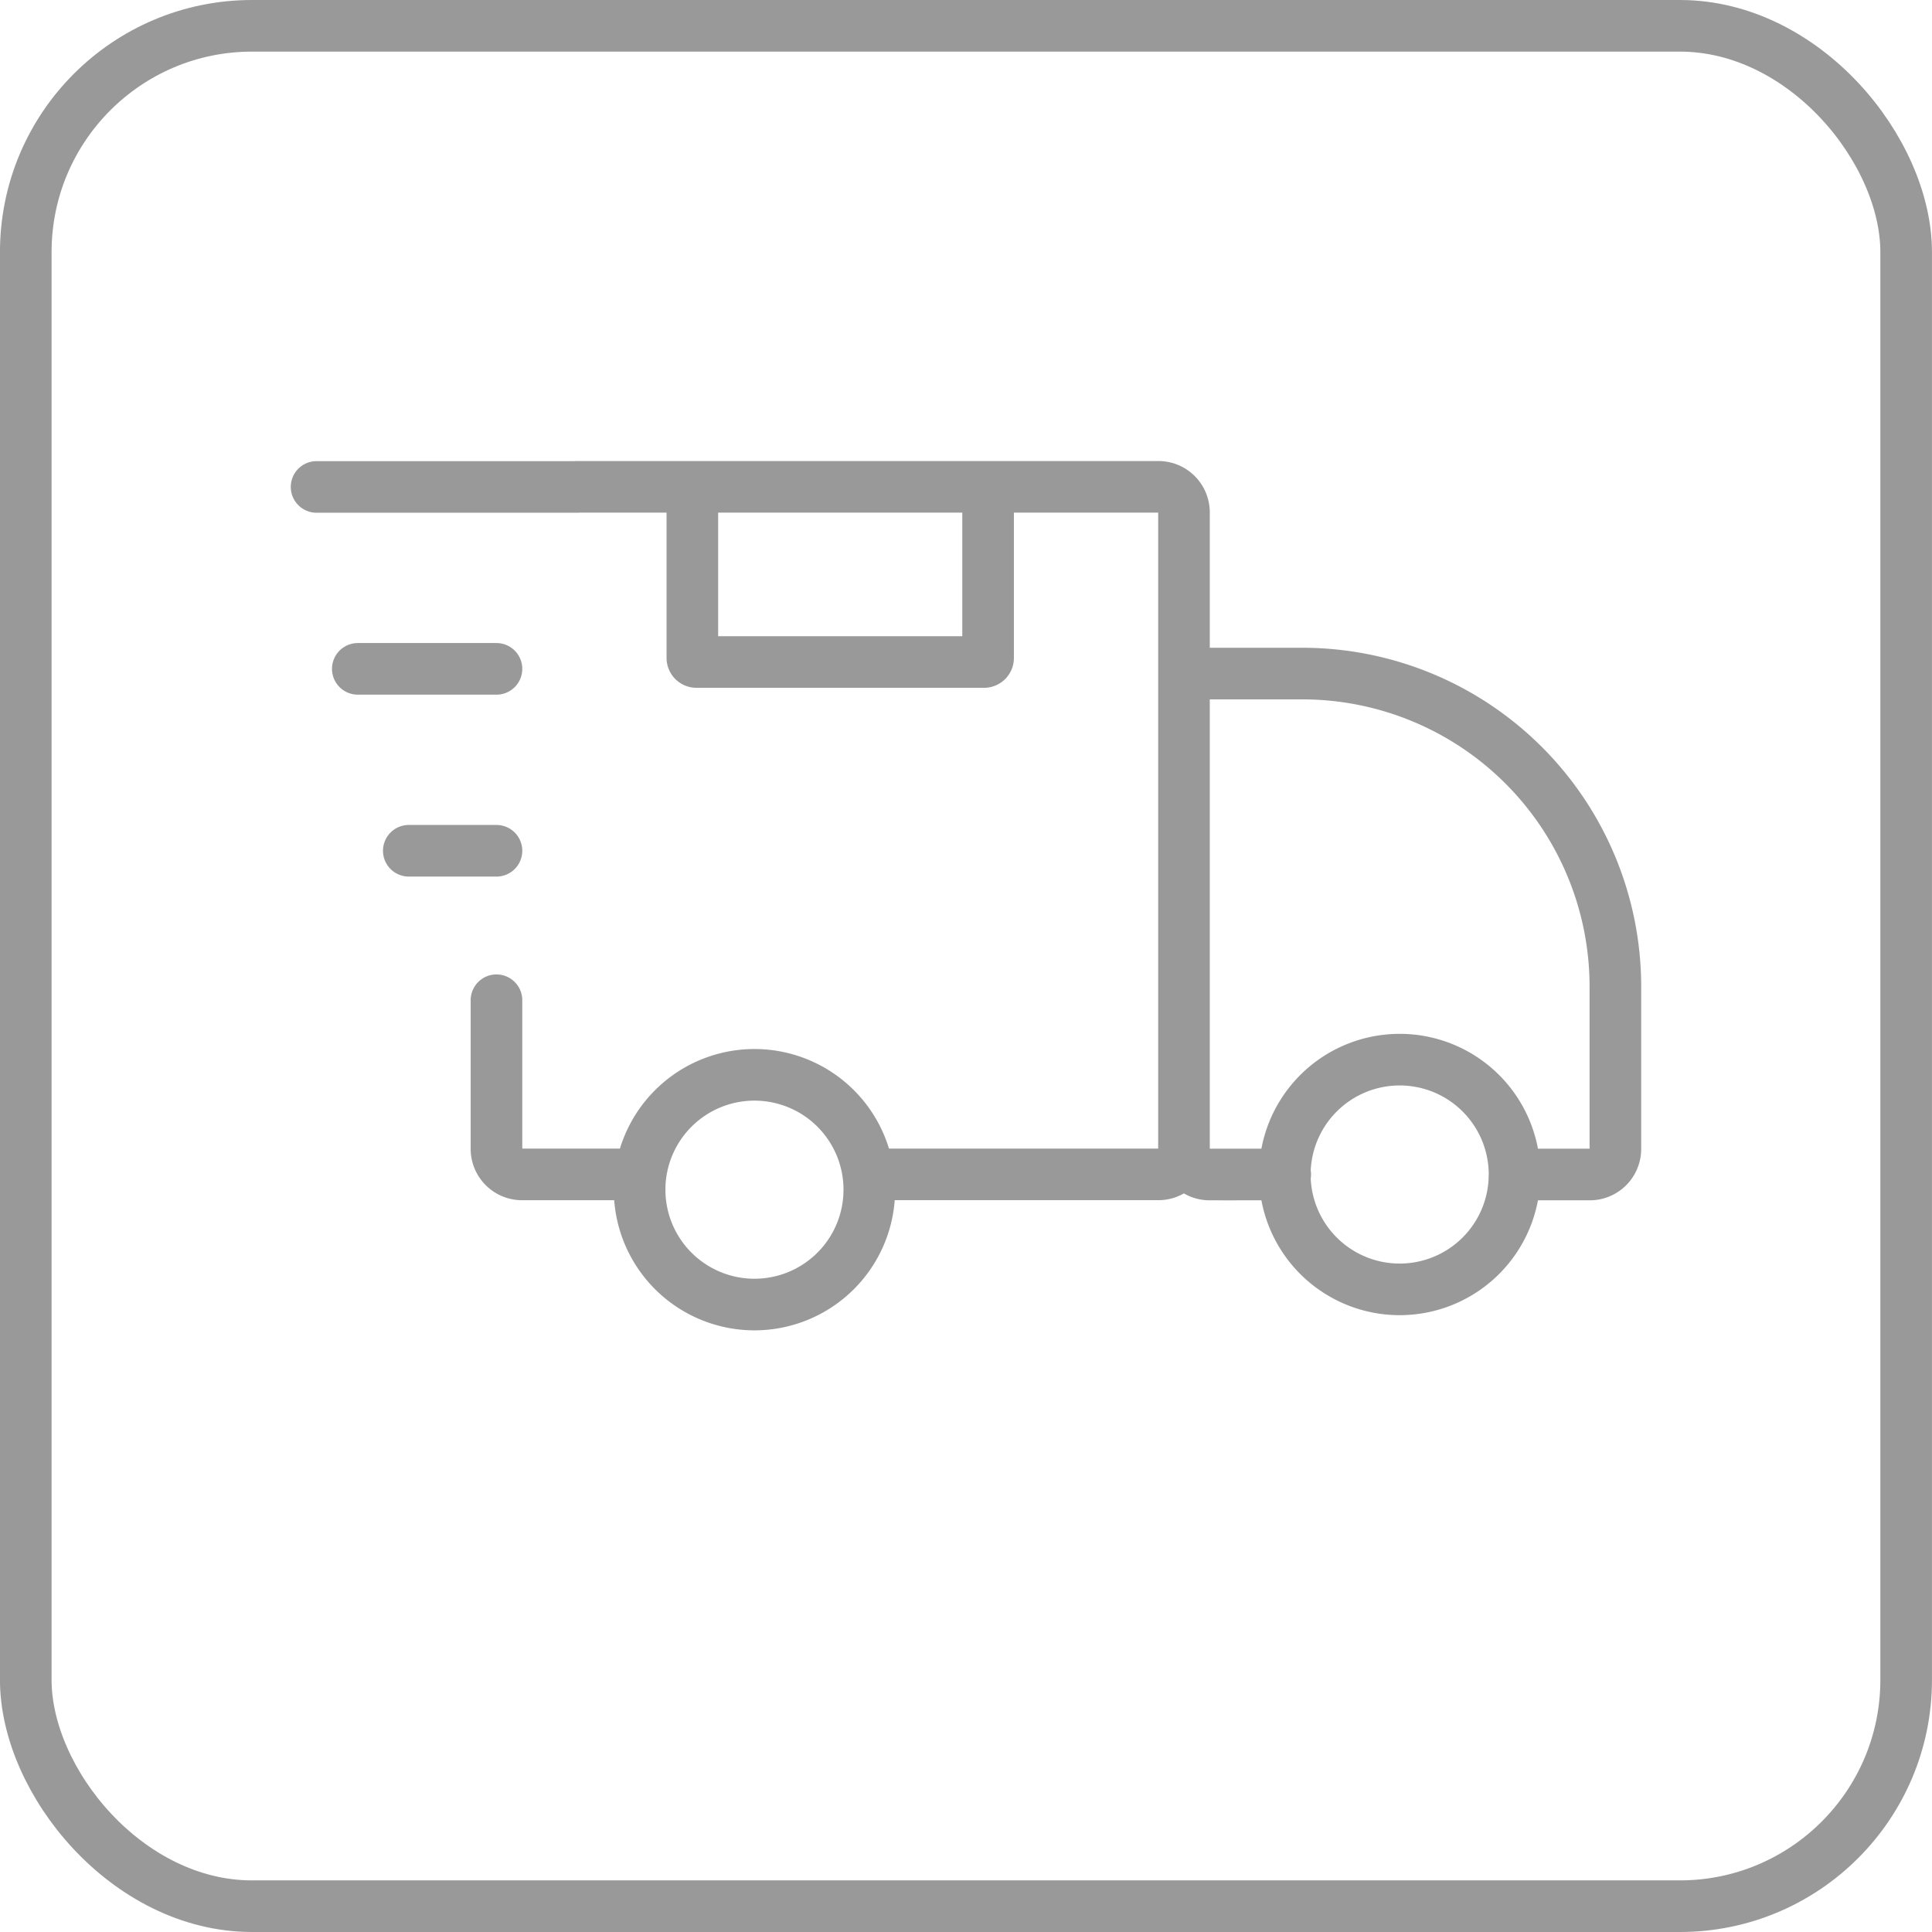 <svg xmlns="http://www.w3.org/2000/svg" width="56.15" height="56.15" viewBox="0 0 56.15 56.15">
  <g id="Raggruppa_26" data-name="Raggruppa 26" transform="translate(-744.25 -799.25)">
    <g id="Raggruppa_21" data-name="Raggruppa 21" transform="translate(627.81 -565.698)">
      <rect id="Rettangolo_9" data-name="Rettangolo 9" width="54.65" height="54.65" rx="6.577" transform="translate(117.189 1365.698)" fill="none" stroke="#999" stroke-width="1.5"/>
      <path id="Tracciato_27" data-name="Tracciato 27" d="M135.03,1399.08h-3.42a.743.743,0,0,1-.741-.741v-4.321m14.288-9.949a.118.118,0,0,1-.118.119h-8.357a.12.12,0,0,1-.12-.119v-4.853a.12.12,0,0,1,.12-.119h8.357a.119.119,0,0,1,.118.119Zm-11.948-4.972h16.9a.743.743,0,0,1,.741.741v18.5a.743.743,0,0,1-.741.741h-8.435M125.641,1379.1h7.568m-2.34,5.287h-4.03m4.03,5.287h-2.548m25.472,9.409h-2.2a.743.743,0,0,1-.741-.741m12.536-4.713v4.713a.743.743,0,0,1-.741.741h-2.19m0,0a3.338,3.338,0,1,1-3.336-3.338A3.337,3.337,0,0,1,160.457,1399.08Zm-18.752.441a3.338,3.338,0,1,1-3.337-3.338A3.337,3.337,0,0,1,141.705,1399.521Zm21.683-5.9a9.1,9.1,0,0,0-9.1-9.1h-3.435" fill="none" stroke="#999" stroke-linecap="round" stroke-miterlimit="10" stroke-width="1.5"/>
    </g>
  </g>
</svg>
